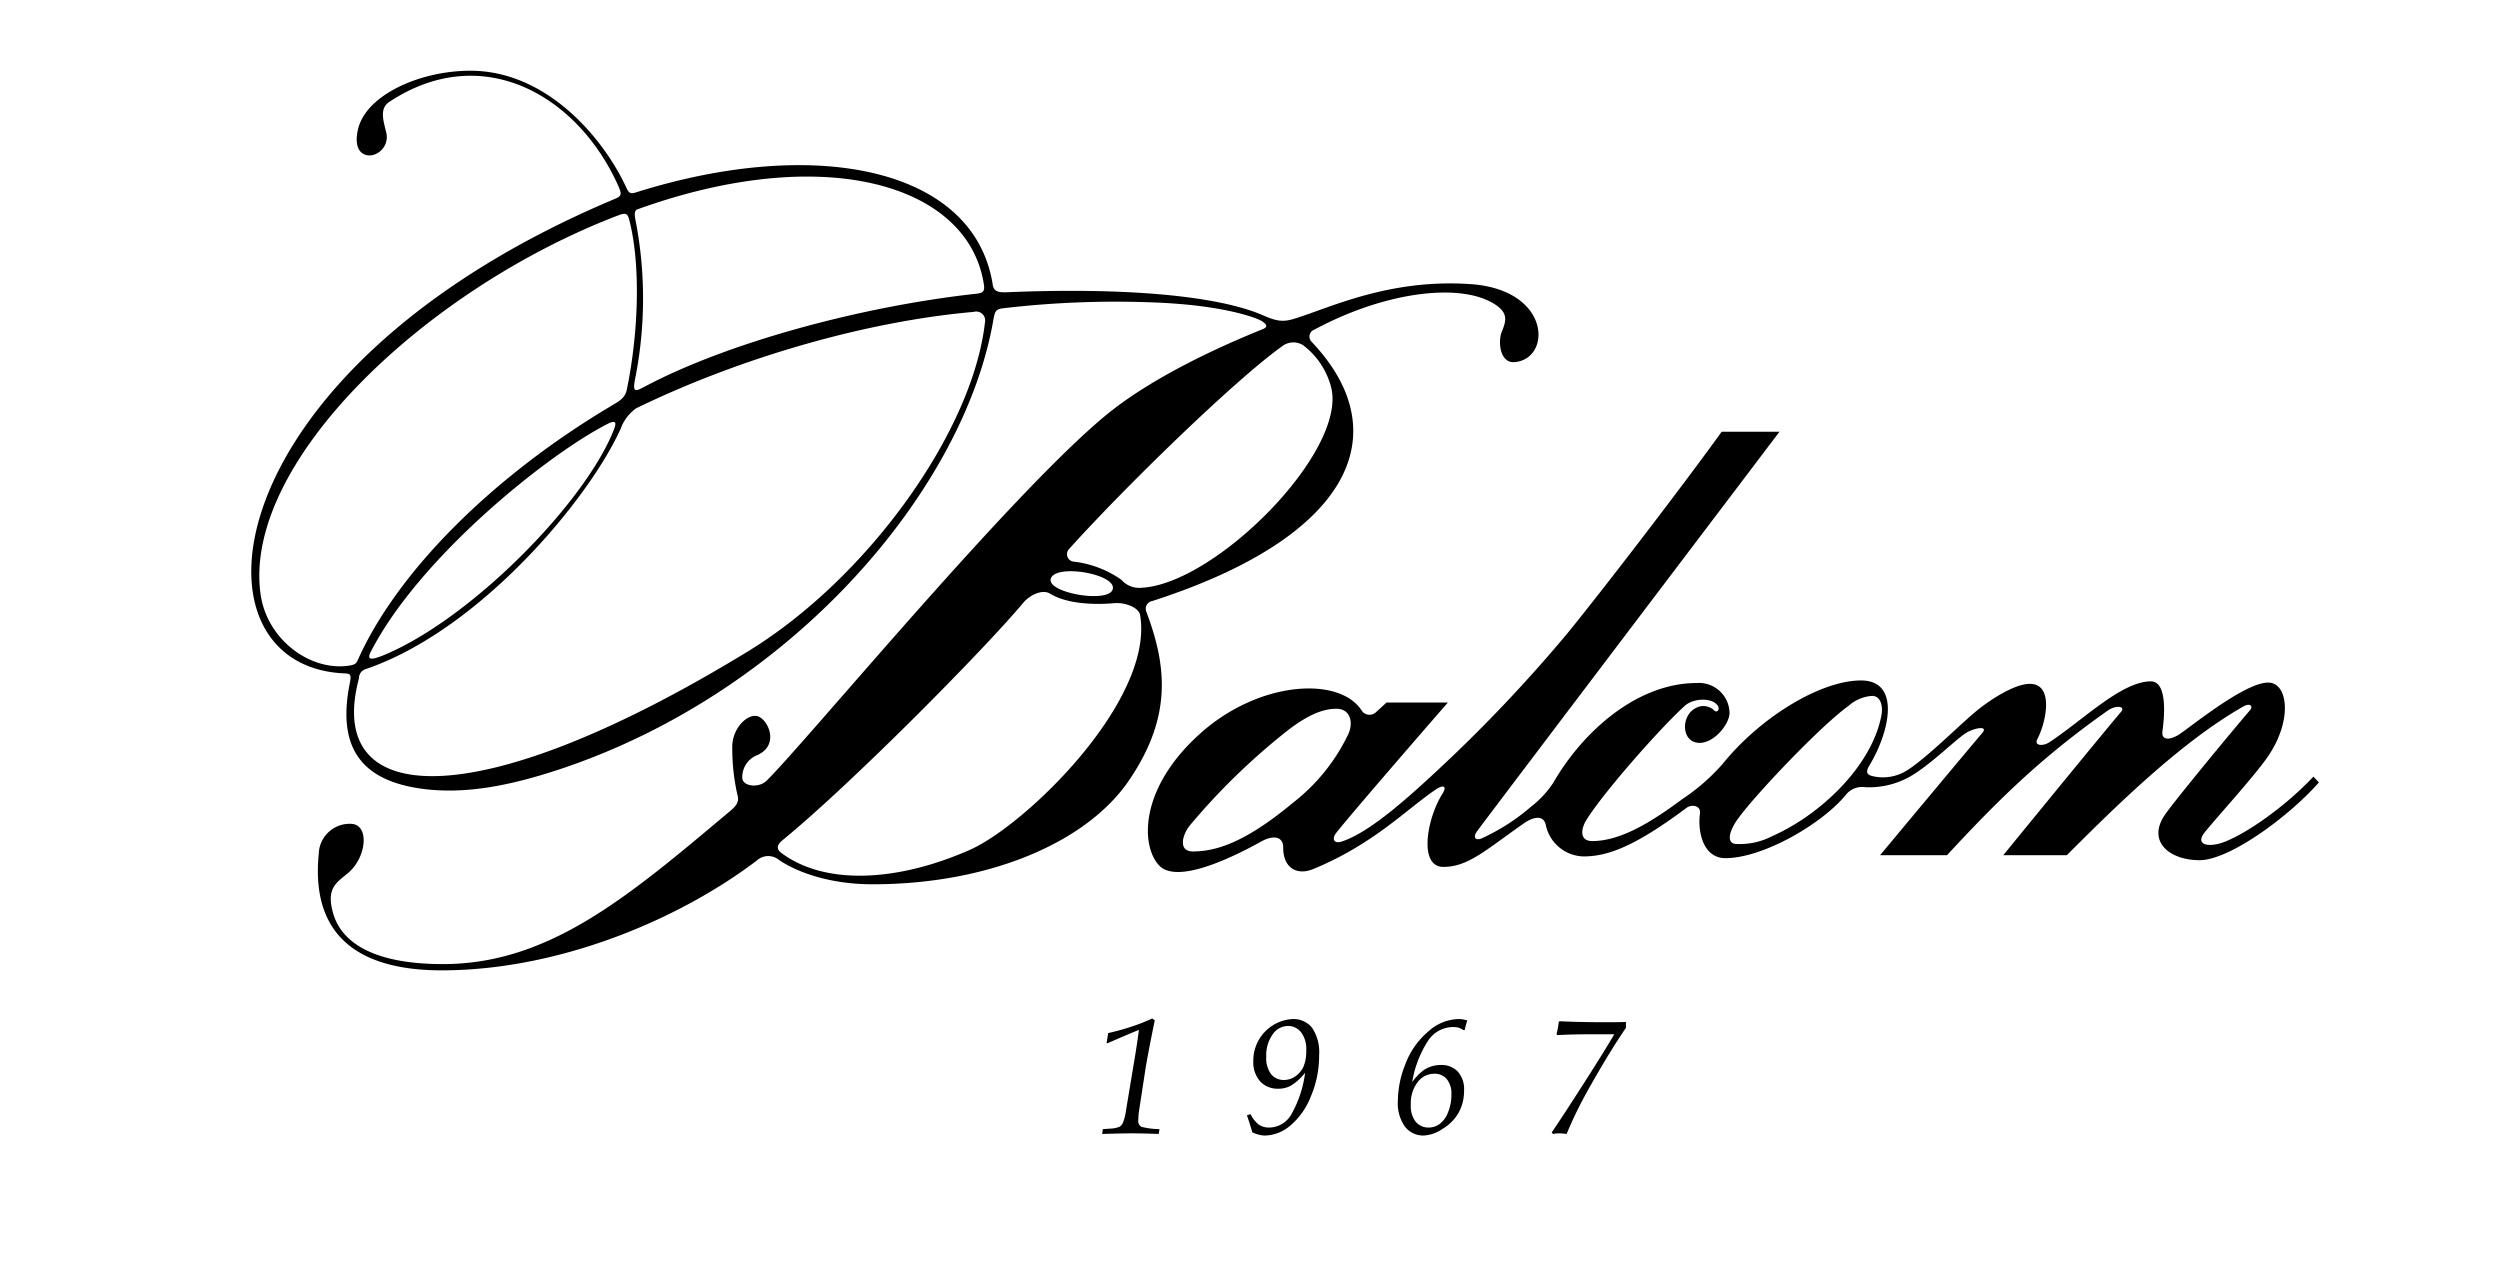 <svg height="1287" width="2500" xmlns="http://www.w3.org/2000/svg" viewBox="-9.32 -9.394 283.92 170.93"><path d="M117.81 139.32c0-.27.02-.55.04-.82l.9-5.88c.23-1.44.65-3.6 1.24-6.5l-.34-.25a23.325 23.325 0 0 1-2.7 1.07 30.17 30.17 0 0 1-3.15.87c-.05.39-.12.83-.21 1.34h.15c1.98-.86 3.36-1.45 4.15-1.76-.2 1.51-.45 3.14-.75 4.88l-.96 5.77a7.181 7.181 0 0 1-.42 1.7 1.4 1.4 0 0 1-.43.51 3.658 3.658 0 0 1-1.26.25l-.98.07-.08.64c1.63-.05 2.95-.08 3.99-.08.99 0 2.16.03 3.51.08l.11-.64a10.409 10.409 0 0 1-2.41-.31.9.9 0 0 1-.4-.94zm20.48-13.37a5.521 5.521 0 0 0-5.21 5.59 3.824 3.824 0 0 0 .91 2.69 3.142 3.142 0 0 0 2.38.97 3.38 3.38 0 0 0 1.69-.4 7.271 7.271 0 0 0 1.9-1.72 15.116 15.116 0 0 1-1.77 5.42 3.444 3.444 0 0 1-2.98 1.86 2.476 2.476 0 0 1-1.38-.37 4.111 4.111 0 0 1-1.12-1.41l-.48.16c.33.93.56 1.69.71 2.25a4.581 4.581 0 0 0 .89.32 3.163 3.163 0 0 0 .83.11 5.345 5.345 0 0 0 3.26-1.26 9.526 9.526 0 0 0 2.76-3.84 13.733 13.733 0 0 0 1.14-5.57 5.8 5.8 0 0 0-.94-3.65 3.173 3.173 0 0 0-2.59-1.15zm1.45 6.33a3.226 3.226 0 0 1-1.08 1.28 2.612 2.612 0 0 1-1.49.48 2.141 2.141 0 0 1-1.72-.76 3.534 3.534 0 0 1-.65-2.34 4.724 4.724 0 0 1 .86-2.97 2.48 2.48 0 0 1 2.01-1.1 2.168 2.168 0 0 1 1.75.83 3.639 3.639 0 0 1 .69 2.37 5.4 5.4 0 0 1-.37 2.21zm20.53-6.33a6.184 6.184 0 0 0-3.96 1.66 10.462 10.462 0 0 0-3.01 4.26 13.388 13.388 0 0 0-1.02 4.88 5.353 5.353 0 0 0 .97 3.53 3.088 3.088 0 0 0 2.44 1.14 4.886 4.886 0 0 0 2.56-.91 5.835 5.835 0 0 0 2.14-2.2 6.027 6.027 0 0 0 .68-2.85 3.509 3.509 0 0 0-.83-2.53 2.974 2.974 0 0 0-2.27-.88 4.012 4.012 0 0 0-2.25.68 6.579 6.579 0 0 0-1.54 1.6 14.294 14.294 0 0 1 2.11-5.5 4 4 0 0 1 3.31-1.82 3.322 3.322 0 0 1 .71.07 3.1 3.1 0 0 1 .66.33h.19a10.913 10.913 0 0 1 .34-1.28q-.345-.09-.66-.15a3.892 3.892 0 0 0-.57-.03zm-5.36 8.37a2.764 2.764 0 0 1 2.21-1.11 2.083 2.083 0 0 1 1.65.71 3 3 0 0 1 .62 2.04 6.082 6.082 0 0 1-.45 2.38 3.4 3.4 0 0 1-1.11 1.54 2.433 2.433 0 0 1-1.46.48 2.18 2.18 0 0 1-1.71-.76 3.327 3.327 0 0 1-.66-2.27 4.62 4.62 0 0 1 .91-3.01zm18.83-8.08l-.09.1a13.112 13.112 0 0 1-.3 1.63l.11.11c1.3-.07 2.79-.11 4.47-.11h3.09c-.85 1.45-2.08 3.45-3.7 5.98-2.16 3.38-3.69 5.72-4.6 7.04l.15.22a4.808 4.808 0 0 1 .8-.08 8.263 8.263 0 0 1 1.02.08 54.765 54.765 0 0 1 2.92-5.97q2.835-5.04 4.96-8.12v-.78c-.78.02-1.63.03-2.59.03-2.53 0-4.62-.05-6.24-.13zm100.14-32.49c-3.58 3.81-8.64 7.43-11.82 8.67-1.95.76-3.97.49-2.66-1.22 1.34-1.71 6.69-7.55 8.46-10.16 3.27-4.8 2.65-9.78 0-9.78-3.26 0-10.82 6.35-12.03 7.02s-2.17.61-2-.61.83-6.57-1.55-6.57c-3.91 0-9.11 5.24-13.53 8.12-.73.48-2.03.48-1.54-.45 1.16-2.21 2.26-7.34-1-7.34-1.99 0-5.25 2.04-7.4 3.86s-6.36 6.02-8.9 7.63a6.006 6.006 0 0 1-4.53.78c-.71-.17-1.06-.44-.5-1.39 2.77-4.58 4.2-11.33-1.1-11.33s-13.31 4.81-18.39 11.11a26.852 26.852 0 0 1-5.31 4.63c-3.97 2.94-8.12 5.59-11.99 5.59-1.7 0-1.53-1.59-.76-2.82 2.26-3.64 9.66-12.04 13.04-15.13 1.12-1.04 3.69-1.16 4.41 0 .3.48-.12.97-.49.6a2.062 2.062 0 0 0-2.44-.32c-2.05 1.04-1.93 4.63.5 4.63 1.99 0 3.98-2.54 3.98-3.98a4.063 4.063 0 0 0-4.37-3.97c-7.73 0-14.97 6.19-19.05 13.26a13.024 13.024 0 0 1-2.93 3.15 27.366 27.366 0 0 1-6.63 4.25c-.83.3-1.06-.22-.62-.88s37.52-49.56 40.23-53.15h-7.68c-4.59 6.41-15.8 21.05-20.55 26.85a199.328 199.328 0 0 1-15.03 16.08c-5.52 5.24-10.98 10.23-14.9 11.5-1 .33-1.32-.37-.74-1.12 2.44-3.09 14.86-17.35 14.86-17.35h-8.15s-.9.83-1.45 1.33a1.249 1.249 0 0 1-1.89-.33c-2.98-4.48-13.55-3.9-21.37 3.09-8.23 7.35-7.91 15.03-5.47 17.57 2.03 2.11 7.76 0 13.54-3.2 1.49-.83 2.92-.78 2.92.82 0 2.71 1.84 3.74 4.03 2.82 8.02-3.31 12.44-8.01 16.24-10.55 1.02-.68 1.51-.45.89.55-2.1 3.31-3.2 9.73.11 9.73s5.63-2.25 10.72-5.8c1.1-.78 2.53-1.18 2.87.16a5.248 5.248 0 0 0 5.03 4.25c3.32 0 6.96-1.44 13.69-6.46.67-.49 1.92-.32 1.77.77-.33 2.44.44 5.92 3.38 5.92 4.97 0 12.92-4.55 16.13-8.57a2.789 2.789 0 0 1 2.49-.85 11.073 11.073 0 0 0 5.94-1.44c2.87-1.65 6.42-5.33 7.7-5.94 1.26-.61 2.65-.72 1.82.22s-13.54 16.19-13.54 16.19h8.89c7.3-7.91 12.98-13.31 21.38-19.23 1.01-.71 2.42-.61 1.71.22-2.59 3.04-15.62 19.01-15.62 19.01h8.44c6.42-6.42 15.19-15.08 23.48-19.77.85-.48 1.34-.04.83.54-3.03 3.54-9.87 11.86-11.21 13.76-2.54 3.59.49 6.13 4.53 6.13s12.04-5.96 15.85-10.33zm-135.39 3.36c-5.8 4.82-9.78 6.58-13.43 6.58-1.99 0-1.43-2.2-.39-3.48a87.766 87.766 0 0 1 12.77-12.43c2.89-2.27 4.92-3.04 6.68-3.04 1.82 0 2.28 1.77 1.6 3.31a25.241 25.241 0 0 1-7.23 9.06zm63.52 4.54a9.418 9.418 0 0 1-4.74 1.05c-1.33 0-1.08-1.52 0-3.1 2.15-3.14 11.27-12.7 14.86-15.24a5.206 5.206 0 0 1 3.14-1.33c1.05 0 1.5 1.22 1.22 2.65-1.32 6.74-8.12 13.15-14.48 15.97zm-85.53-7.27c5.97-8.66 5.02-15.49 2.42-22.46a1.043 1.043 0 0 1 .76-1.49c26.51-8.53 32.64-22.29 21.2-34.39a.985.985 0 0 1 .34-1.66c9.52-5.13 19.88-6.37 24.28-3.14 1.55 1.15 1.07 2.24.58 3.48s-.25 4.14 1.73 3.98c4.95-.43 4.87-9.63-5.87-10.36-10.95-.75-18.82 3.23-23.54 4.64-1.43.43-2.33.24-4.02-.5-5.89-2.57-18.05-3.73-34.02-3.06-.99.04-1.72-.05-1.86-.96-2.4-15.54-23.46-19.84-47.4-12.3-.79.25-.97.03-1.3-.69C46.91 9.24 39.44 0 29.08 0c-6.63 0-13.85 3.19-14.91 7.79-.69 2.99.86 3.69 1.99 3.4a2.468 2.468 0 0 0 1.74-3.07c-.33-1.41-.92-3.09.41-3.97 12.34-8.18 25.02-.92 30.41 11.1.63 1.38.35 1.44-.74 1.9-53.46 22.62-57.3 61.99-35.6 62.89.75.04.94.09.71 1.25-1.74 8.62 1.49 13 9.69 14.09 5.42.7 11.28-.26 18.82-2.82 30.34-10.34 52.69-36.63 56.84-58.84.27-1.46.25-2.02 1.24-2.15a127.426 127.426 0 0 1 21.41-.74c8.4.44 12.47 2.01 13.13 2.43s.82.77.14 1.05c-5.13 2.07-14.5 6.21-20.84 11.43-12.68 10.44-39.86 43.42-45.08 48.55-1.05 1.04-3.23.76-3.23-.4a3.117 3.117 0 0 1 1.98-2.99c3.21-1.4 1.25-5.22-.24-5.22s-3.07 1.99-3.07 4.07a28.028 28.028 0 0 0 .67 6.37c.3.95-.09 1.48-1 2.24-13.42 11.27-23.94 20.29-38.11 20.29-8.38 0-13.34-2.39-14.58-6.78-.94-3.31.45-4.03 1.98-5.31 2.52-2.1 2.9-6.54.34-6.54a4.1 4.1 0 0 0-4.22 3.97c-1.17 11.8 6.46 15.49 16.32 15.49 15.32 0 31.23-6.54 41.84-14.57a2.247 2.247 0 0 1 2.98-.08c2.32 1.57 6.63 3.22 12.42 3.22 15.34 0 28.3-5.48 33.96-13.67zM51.31 18.4c24.7-8.9 43.81-3.37 45.96 9.83.16.93.07 1.27-.93 1.38-15.19 1.66-33.03 6.46-44.14 12.37-1.15.62-1.55.76-1.27-.82a54.588 54.588 0 0 0 .17-20.94c-.26-1.19-.24-1.66.21-1.82zM13.04 79c-5.14.82-11-3.41-11.82-9.56C-1.11 52.1 23 29.08 48.63 19.25c1.02-.39 1.32-.39 1.56.53 1.51 5.8 1.29 14.75-.31 22.54-.21 1.03-.79 1.44-1.9 2.09C32.57 53.53 19.8 66 14.33 77.85c-.37.8-.35 1-1.29 1.15zM48.1 47.81c-3.81 9.5-18.31 24.37-29.79 29.5-2.62 1.18-2.96.89-2.45-.12 6.36-12.43 23.24-26.05 31.37-30.24 1.24-.64 1.32-.26.87.86zm49.34-14.39c-1.6 14.37-15.46 33.9-31.48 43.7C29.99 99.1 9.65 98.09 14.3 80.69a1.257 1.257 0 0 1 .78-1.18c15.25-5.14 29.79-22.67 33.97-31.95a5.726 5.726 0 0 1 2.07-2.73c14.14-6.88 30.92-11.59 44.83-12.8a1.184 1.184 0 0 1 1.49 1.39zm11.11 30.17c7.35-8.18 22.04-22.49 28.39-27.02a2.419 2.419 0 0 1 2.76-.11 10.178 10.178 0 0 1 3.73 5.64c2.08 8.54-15.43 26.1-25.22 26.57a3.131 3.131 0 0 1-2.65-1.06 13.831 13.831 0 0 0-6.47-2.43 1 1 0 0 1-.54-1.59zm-2.32 3.75c.95-1.87 8.8-.42 8.17 1.55-.61 1.93-9.16.38-8.17-1.55zm-10.78 36.13c-9.61 4.25-19.22 4.75-25.02.44-.57-.42-.81-.96.12-1.71 9.05-7.4 26.62-25.14 31.98-31.54.8-.97 2.5-1.85 3.53-1.22 2.82 1.71 7.35 1.38 8.62 1.27s3.19.53 3.37 1.6c1.88 11.33-15.19 27.88-22.6 31.16z" fill-rule="evenodd"/></svg>